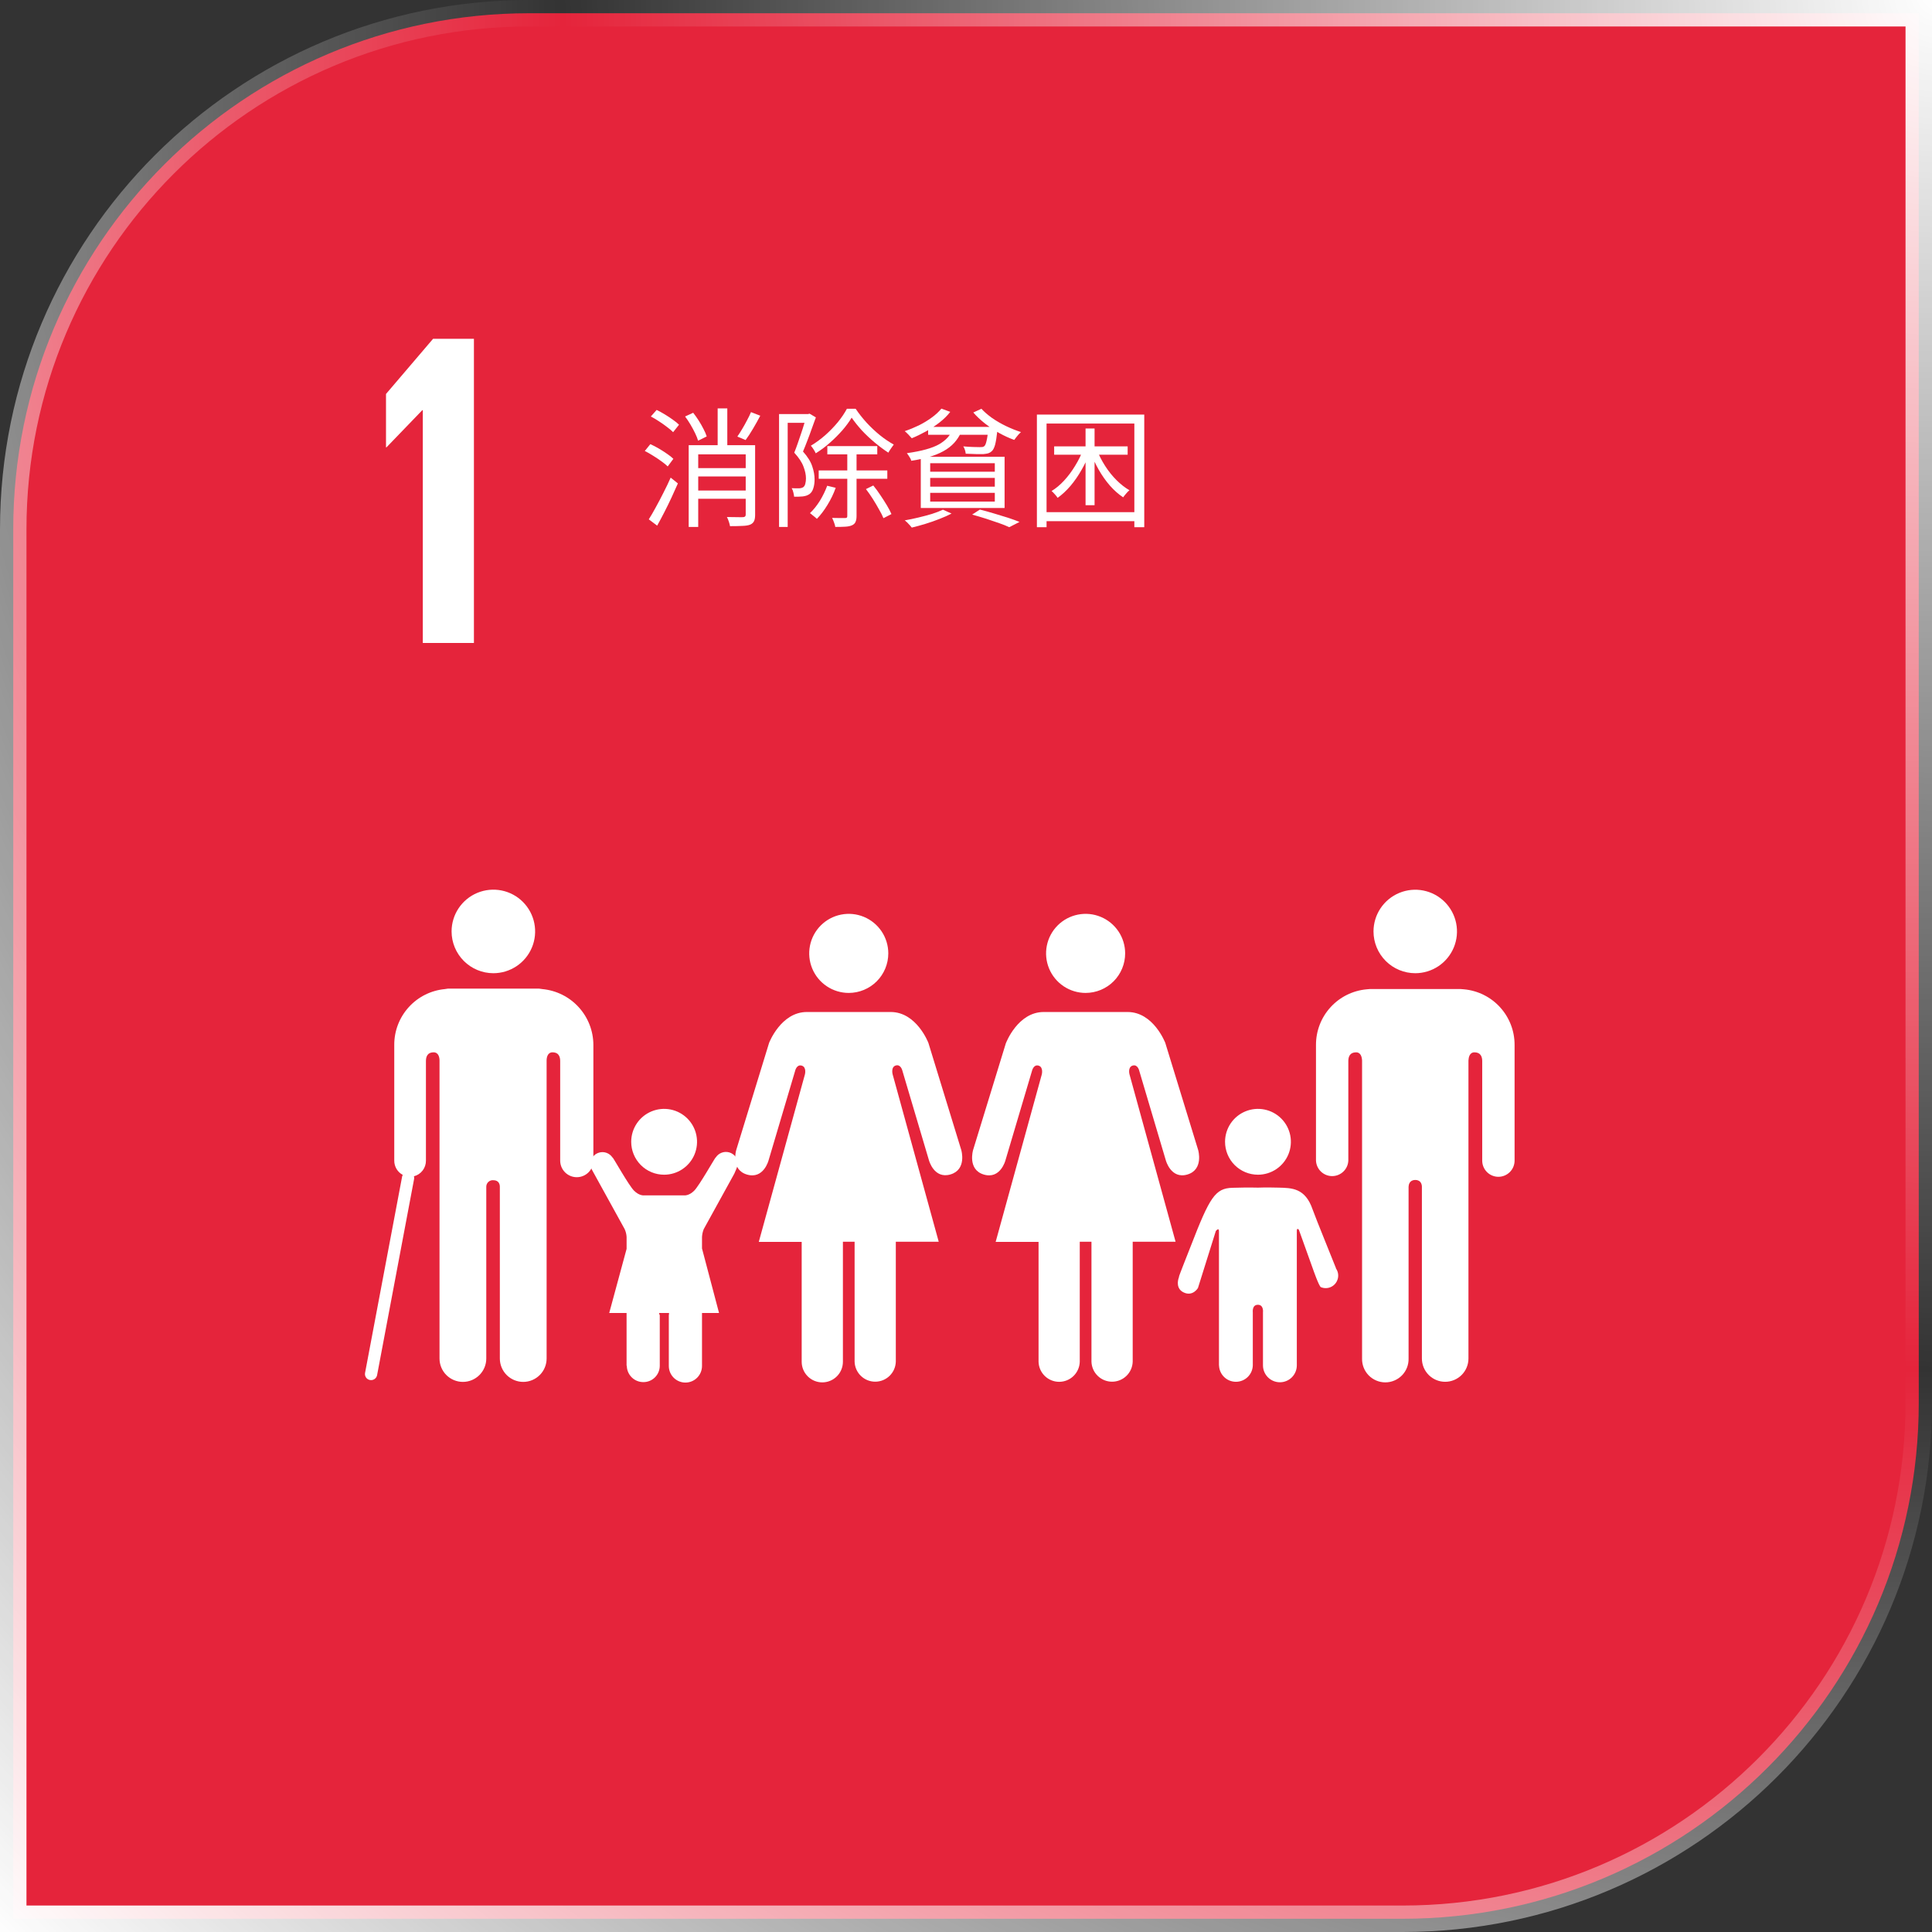 <svg width="146" height="146" viewBox="0 0 146 146" fill="none" xmlns="http://www.w3.org/2000/svg">
<rect x="0" y="0" width="146" height="146" fill="#333333" stroke="none"/>
<path d="M40 1H145V106C145 127.539 127.539 145 106 145H1V40C1 18.461 18.461 1 40 1Z" fill="#E5243B"/>
<path d="M40 1H145V106C145 127.539 127.539 145 106 145H1V40C1 18.461 18.461 1 40 1Z" stroke="url(#paint0_radial_2683_13075)" stroke-width="2"/>
<g clip-path="url(#clip0_2683_13075)">
<path d="M130 16H16V130H130V16Z" fill="#E5243B"/>
<path d="M31.917 30.993H31.951V48.588H35.814V25.602H32.728L29.17 29.772V33.806H29.205L31.917 30.993Z" fill="white"/>
<path d="M103.795 70.388C103.795 69.765 103.981 69.155 104.327 68.637C104.674 68.119 105.167 67.715 105.743 67.476C106.319 67.238 106.953 67.175 107.565 67.297C108.176 67.419 108.738 67.719 109.179 68.16C109.62 68.601 109.921 69.162 110.043 69.774C110.165 70.386 110.102 71.02 109.864 71.596C109.626 72.172 109.222 72.665 108.704 73.012C108.186 73.359 107.576 73.544 106.953 73.545C106.115 73.545 105.312 73.213 104.72 72.621C104.128 72.029 103.795 71.226 103.795 70.388Z" fill="white"/>
<path d="M110.637 74.762C111.682 74.858 112.653 75.341 113.359 76.117C114.066 76.892 114.457 77.904 114.456 78.953V87.706C114.456 88.031 114.327 88.342 114.098 88.571C113.868 88.801 113.557 88.93 113.233 88.93C112.908 88.93 112.597 88.801 112.368 88.571C112.139 88.342 112.01 88.031 112.01 87.706V80.188C112.01 79.905 111.929 79.525 111.413 79.525C111.057 79.525 110.983 79.902 110.97 80.142V102.662C110.97 103.128 110.785 103.576 110.455 103.906C110.125 104.236 109.677 104.421 109.211 104.421C108.744 104.421 108.297 104.236 107.967 103.906C107.637 103.576 107.452 103.128 107.452 102.662V89.685C107.452 89.542 107.4 89.17 106.953 89.17C106.505 89.17 106.45 89.542 106.445 89.685V102.662C106.451 102.896 106.41 103.13 106.325 103.348C106.239 103.567 106.111 103.766 105.947 103.934C105.783 104.102 105.587 104.235 105.371 104.326C105.155 104.418 104.923 104.465 104.688 104.465C104.453 104.465 104.221 104.418 104.005 104.326C103.789 104.235 103.593 104.102 103.429 103.934C103.266 103.766 103.137 103.567 103.051 103.348C102.966 103.13 102.925 102.896 102.931 102.662V80.142C102.919 79.902 102.842 79.525 102.488 79.525C101.971 79.525 101.892 79.905 101.892 80.188V87.706C101.879 88.021 101.744 88.319 101.516 88.537C101.288 88.755 100.985 88.877 100.67 88.877C100.355 88.877 100.052 88.755 99.824 88.537C99.596 88.319 99.462 88.021 99.448 87.706V78.953C99.448 77.903 99.84 76.891 100.547 76.116C101.255 75.34 102.227 74.857 103.273 74.762C103.348 74.75 103.424 74.744 103.501 74.742H110.392C110.473 74.743 110.553 74.75 110.633 74.762" fill="white"/>
<path d="M85.027 72.046C85.027 71.455 84.851 70.877 84.523 70.386C84.194 69.895 83.727 69.512 83.181 69.286C82.635 69.06 82.034 69.001 81.455 69.117C80.875 69.232 80.343 69.517 79.925 69.935C79.507 70.354 79.223 70.886 79.108 71.466C78.993 72.046 79.053 72.646 79.279 73.192C79.506 73.738 79.889 74.205 80.381 74.533C80.873 74.861 81.45 75.035 82.041 75.035C82.834 75.034 83.593 74.719 84.153 74.159C84.713 73.598 85.027 72.838 85.027 72.046Z" fill="white"/>
<path d="M76.019 78.814L73.535 86.908C73.535 86.908 73.092 88.39 74.35 88.761C75.607 89.131 75.981 87.685 75.981 87.685L77.984 80.935C77.984 80.935 78.098 80.415 78.483 80.528C78.869 80.641 78.727 81.195 78.727 81.195L75.241 93.849H78.483V102.908C78.494 103.314 78.663 103.699 78.954 103.982C79.245 104.265 79.634 104.423 80.04 104.423C80.446 104.423 80.835 104.265 81.126 103.982C81.417 103.699 81.586 103.314 81.597 102.908V93.838H82.481V102.898C82.492 103.304 82.661 103.689 82.952 103.972C83.243 104.256 83.633 104.414 84.039 104.414C84.445 104.414 84.835 104.256 85.126 103.972C85.417 103.689 85.586 103.304 85.597 102.898V93.838H88.838L85.354 81.184C85.354 81.184 85.207 80.638 85.597 80.524C85.987 80.41 86.096 80.931 86.096 80.931L88.099 87.681C88.099 87.681 88.48 89.128 89.73 88.757C90.979 88.387 90.545 86.908 90.545 86.908L88.061 78.814C88.061 78.814 87.174 76.476 85.21 76.476H78.874C76.909 76.476 76.024 78.814 76.024 78.814" fill="white"/>
<path d="M67.128 72.046C67.128 71.455 66.952 70.877 66.624 70.386C66.295 69.895 65.828 69.512 65.282 69.286C64.736 69.06 64.135 69.001 63.556 69.117C62.976 69.232 62.444 69.517 62.026 69.935C61.609 70.353 61.324 70.886 61.209 71.465C61.094 72.045 61.154 72.646 61.38 73.192C61.606 73.737 61.989 74.204 62.481 74.532C62.972 74.86 63.55 75.035 64.141 75.035C64.933 75.034 65.693 74.719 66.253 74.159C66.813 73.598 67.128 72.838 67.128 72.046Z" fill="white"/>
<path d="M58.118 78.814L55.636 86.908C55.636 86.908 55.191 88.39 56.45 88.761C57.708 89.131 58.081 87.685 58.081 87.685L60.084 80.935C60.084 80.935 60.192 80.415 60.583 80.528C60.974 80.641 60.826 81.195 60.826 81.195L57.341 93.849H60.583V102.908C60.583 103.321 60.747 103.717 61.039 104.009C61.331 104.301 61.727 104.465 62.14 104.465C62.553 104.465 62.95 104.301 63.242 104.009C63.533 103.717 63.698 103.321 63.698 102.908V93.838H64.582V102.898C64.593 103.303 64.762 103.689 65.053 103.972C65.344 104.255 65.733 104.413 66.139 104.413C66.545 104.413 66.934 104.255 67.225 103.972C67.516 103.689 67.685 103.303 67.696 102.898V93.838H70.939L67.455 81.184C67.455 81.184 67.307 80.629 67.696 80.517C68.084 80.406 68.196 80.924 68.196 80.924L70.198 87.674C70.198 87.674 70.579 89.121 71.829 88.751C73.08 88.38 72.643 86.908 72.643 86.908L70.159 78.814C70.159 78.814 69.273 76.476 67.309 76.476H60.974C59.01 76.476 58.118 78.814 58.118 78.814Z" fill="white"/>
<path d="M95.064 88.772C95.555 88.772 96.036 88.626 96.445 88.353C96.854 88.08 97.173 87.691 97.362 87.237C97.55 86.782 97.599 86.282 97.504 85.8C97.408 85.317 97.171 84.874 96.823 84.526C96.476 84.178 96.033 83.941 95.55 83.845C95.068 83.749 94.568 83.798 94.113 83.986C93.659 84.174 93.27 84.492 92.996 84.901C92.723 85.309 92.577 85.79 92.576 86.282C92.576 86.609 92.639 86.933 92.764 87.235C92.889 87.537 93.072 87.812 93.303 88.043C93.534 88.274 93.809 88.458 94.111 88.583C94.413 88.708 94.737 88.772 95.064 88.772Z" fill="white"/>
<path d="M89.1 96.499C88.978 96.79 88.879 97.411 89.463 97.675C90.147 97.99 90.529 97.333 90.529 97.333L91.881 93.021C91.881 93.021 92.116 92.732 92.116 93.031V103.183H92.121C92.131 103.515 92.27 103.83 92.508 104.061C92.746 104.292 93.066 104.421 93.397 104.421C93.73 104.421 94.049 104.292 94.287 104.061C94.525 103.83 94.664 103.515 94.674 103.183V99.171C94.674 99.171 94.6 98.601 95.057 98.601C95.514 98.601 95.442 99.171 95.442 99.171V103.178C95.442 103.517 95.577 103.843 95.817 104.083C96.057 104.322 96.382 104.457 96.721 104.457C97.06 104.457 97.386 104.322 97.626 104.083C97.865 103.843 98 103.517 98 103.178V93.026C98 92.728 98.158 92.941 98.158 92.941L99.218 95.894C99.218 95.894 99.674 97.213 99.82 97.271C99.934 97.318 100.057 97.343 100.181 97.343C100.304 97.343 100.427 97.319 100.542 97.272C100.656 97.224 100.76 97.155 100.848 97.067C100.935 96.98 101.005 96.876 101.052 96.761C101.116 96.613 101.14 96.452 101.122 96.292C101.105 96.132 101.046 95.98 100.952 95.849L100.961 95.84C100.93 95.744 99.376 91.934 99.194 91.4C98.633 89.761 97.612 89.776 96.629 89.749C95.646 89.722 95.057 89.749 95.057 89.749C95.057 89.749 94.429 89.724 93.13 89.761C91.832 89.799 91.42 90.467 89.994 94.146C89.79 94.676 89.1 96.389 89.091 96.492L89.1 96.499Z" fill="white"/>
<path d="M37.279 73.545C37.904 73.545 38.514 73.361 39.034 73.014C39.553 72.668 39.959 72.175 40.198 71.599C40.438 71.022 40.501 70.387 40.379 69.774C40.258 69.162 39.957 68.599 39.516 68.157C39.075 67.715 38.512 67.414 37.9 67.292C37.287 67.17 36.652 67.233 36.075 67.471C35.498 67.71 35.005 68.115 34.658 68.634C34.311 69.153 34.126 69.764 34.126 70.388C34.127 71.224 34.459 72.026 35.05 72.618C35.641 73.21 36.443 73.543 37.279 73.545Z" fill="white"/>
<path d="M40.991 74.745C40.907 74.728 40.823 74.716 40.738 74.71H33.841C33.764 74.716 33.688 74.728 33.613 74.745C32.567 74.845 31.595 75.331 30.889 76.11C30.182 76.888 29.792 77.902 29.794 78.953V87.706C29.793 87.927 29.851 88.144 29.964 88.334C30.077 88.524 30.239 88.68 30.433 88.784C30.416 88.818 30.402 88.854 30.392 88.892L27.588 103.746C27.576 103.805 27.576 103.867 27.588 103.927C27.6 103.986 27.623 104.043 27.658 104.093C27.692 104.144 27.736 104.187 27.787 104.22C27.838 104.253 27.895 104.275 27.955 104.286C27.983 104.292 28.012 104.294 28.041 104.294C28.149 104.295 28.254 104.257 28.337 104.188C28.42 104.119 28.477 104.023 28.497 103.917L31.299 89.063C31.304 89.005 31.298 88.946 31.282 88.89C31.543 88.823 31.775 88.669 31.939 88.454C32.103 88.24 32.191 87.976 32.188 87.706V80.188C32.188 79.905 32.262 79.524 32.777 79.524C33.133 79.524 33.214 79.901 33.214 80.142V102.662C33.214 103.13 33.4 103.58 33.731 103.911C34.063 104.242 34.512 104.429 34.981 104.429C35.45 104.429 35.899 104.242 36.23 103.911C36.562 103.58 36.748 103.13 36.748 102.662V89.685C36.747 89.616 36.76 89.548 36.787 89.485C36.813 89.422 36.853 89.365 36.903 89.319C36.953 89.272 37.013 89.236 37.077 89.213C37.142 89.191 37.211 89.182 37.279 89.188C37.727 89.188 37.773 89.541 37.773 89.685V102.662C37.773 103.13 37.959 103.58 38.29 103.911C38.622 104.242 39.071 104.429 39.54 104.429C40.008 104.429 40.458 104.242 40.789 103.911C41.121 103.58 41.307 103.13 41.307 102.662V80.142C41.307 79.901 41.391 79.524 41.743 79.524C42.262 79.524 42.333 79.905 42.333 80.188V87.706C42.333 88.038 42.465 88.358 42.7 88.593C42.935 88.828 43.254 88.96 43.587 88.96C43.919 88.96 44.238 88.828 44.474 88.593C44.709 88.358 44.841 88.038 44.841 87.706V78.953C44.836 77.899 44.439 76.884 43.727 76.107C43.016 75.329 42.041 74.844 40.991 74.745Z" fill="white"/>
<path d="M53.182 92.883L55.491 88.693C55.491 88.693 55.769 88.091 55.769 87.948C55.766 87.752 55.7 87.563 55.581 87.407C55.462 87.252 55.296 87.139 55.108 87.085C54.92 87.032 54.719 87.04 54.536 87.109C54.353 87.177 54.197 87.303 54.091 87.468H54.081C54.008 87.53 52.846 89.591 52.463 89.976C52.058 90.385 51.695 90.334 51.695 90.334H48.68C48.68 90.334 48.316 90.385 47.912 89.976C47.524 89.593 46.368 87.528 46.294 87.468L46.286 87.475C46.18 87.313 46.025 87.19 45.843 87.122C45.662 87.055 45.464 87.047 45.278 87.1C45.092 87.152 44.927 87.262 44.808 87.415C44.688 87.567 44.62 87.753 44.614 87.946C44.627 88.082 44.657 88.216 44.703 88.344L47.205 92.883C47.291 93.071 47.341 93.274 47.352 93.481V94.375L46.039 99.22H47.35V103.21H47.367C47.37 103.538 47.503 103.852 47.737 104.084C47.97 104.315 48.286 104.445 48.614 104.445C48.941 104.448 49.255 104.321 49.488 104.092C49.721 103.864 49.854 103.552 49.858 103.226V99.381C49.84 99.358 49.827 99.332 49.819 99.305C49.812 99.277 49.81 99.248 49.815 99.22H50.556C50.562 99.274 50.558 99.329 50.542 99.381V103.226C50.542 103.558 50.674 103.877 50.909 104.113C51.145 104.348 51.463 104.48 51.796 104.48C52.129 104.48 52.448 104.348 52.683 104.113C52.918 103.877 53.05 103.558 53.05 103.226V99.22H54.337L53.05 94.346V93.481C53.06 93.276 53.105 93.073 53.182 92.883Z" fill="white"/>
<path d="M50.186 88.772C50.678 88.772 51.159 88.626 51.568 88.353C51.977 88.08 52.297 87.692 52.485 87.238C52.673 86.783 52.723 86.283 52.627 85.801C52.532 85.318 52.295 84.875 51.948 84.527C51.6 84.179 51.157 83.941 50.675 83.845C50.192 83.749 49.692 83.798 49.237 83.986C48.783 84.173 48.394 84.492 48.12 84.901C47.847 85.309 47.7 85.79 47.7 86.282C47.699 86.609 47.763 86.933 47.888 87.235C48.013 87.537 48.196 87.811 48.427 88.043C48.658 88.274 48.932 88.457 49.234 88.583C49.536 88.708 49.859 88.772 50.186 88.772Z" fill="white"/>
<path d="M79.662 33.731H85.216V34.363H79.662V33.731ZM82.891 33.994C83.053 34.409 83.261 34.814 83.514 35.21C83.767 35.605 84.052 35.962 84.37 36.28C84.688 36.597 85.015 36.854 85.353 37.048C85.275 37.107 85.191 37.191 85.1 37.301C85.009 37.405 84.934 37.499 84.876 37.583C84.532 37.356 84.201 37.064 83.884 36.708C83.572 36.351 83.29 35.952 83.037 35.511C82.784 35.07 82.574 34.616 82.405 34.149L82.891 33.994ZM82.035 32.379H82.716V38.177H82.035V32.379ZM81.86 33.955L82.376 34.11C82.214 34.584 82.003 35.044 81.743 35.492C81.491 35.939 81.209 36.348 80.897 36.717C80.586 37.081 80.262 37.382 79.924 37.622C79.873 37.538 79.801 37.447 79.71 37.35C79.62 37.246 79.538 37.165 79.467 37.107C79.798 36.906 80.116 36.64 80.421 36.309C80.725 35.978 81.001 35.608 81.247 35.2C81.5 34.791 81.705 34.376 81.86 33.955ZM78.358 31.328H86.471V39.84H85.722V32.009H79.088V39.84H78.358V31.328ZM78.767 38.702H86.014V39.383H78.767V38.702Z" fill="white"/>
<path d="M71.14 30.88L71.811 31.124C71.591 31.409 71.318 31.678 70.994 31.931C70.676 32.177 70.336 32.401 69.973 32.602C69.609 32.803 69.253 32.975 68.903 33.118C68.864 33.072 68.812 33.017 68.747 32.952C68.689 32.881 68.624 32.813 68.552 32.748C68.487 32.677 68.426 32.622 68.367 32.583C68.731 32.46 69.087 32.314 69.438 32.145C69.788 31.97 70.109 31.775 70.401 31.561C70.699 31.347 70.945 31.12 71.14 30.88ZM74.165 30.89C74.379 31.124 74.648 31.357 74.973 31.59C75.303 31.817 75.657 32.022 76.033 32.203C76.416 32.385 76.789 32.534 77.152 32.651C77.1 32.696 77.042 32.755 76.977 32.826C76.912 32.897 76.85 32.972 76.792 33.05C76.74 33.121 76.691 33.186 76.646 33.244C76.283 33.115 75.907 32.943 75.517 32.729C75.135 32.508 74.772 32.265 74.428 31.999C74.084 31.727 73.792 31.451 73.552 31.172L74.165 30.89ZM70.138 32.262H74.895V32.855H70.138V32.262ZM74.691 32.262H75.391C75.391 32.262 75.388 32.297 75.381 32.369C75.381 32.434 75.378 32.489 75.372 32.534C75.32 33.014 75.261 33.374 75.197 33.614C75.132 33.847 75.047 34.01 74.944 34.1C74.866 34.172 74.778 34.224 74.681 34.256C74.584 34.282 74.464 34.301 74.321 34.314C74.198 34.314 74.013 34.314 73.766 34.314C73.52 34.308 73.257 34.298 72.978 34.285C72.972 34.201 72.953 34.107 72.92 34.003C72.888 33.899 72.846 33.809 72.794 33.731C73.06 33.757 73.312 33.773 73.552 33.779C73.792 33.786 73.954 33.789 74.039 33.789C74.13 33.789 74.201 33.786 74.253 33.779C74.305 33.766 74.35 33.744 74.389 33.711C74.454 33.653 74.509 33.52 74.554 33.312C74.606 33.105 74.652 32.784 74.691 32.349V32.262ZM70.294 36.114V36.776H75.177V36.114H70.294ZM70.294 37.242V37.904H75.177V37.242H70.294ZM70.294 35.005V35.647H75.177V35.005H70.294ZM69.583 34.519H75.916V38.39H69.583V34.519ZM73.465 38.886L74.049 38.507C74.412 38.598 74.775 38.698 75.138 38.809C75.508 38.919 75.858 39.026 76.189 39.13C76.519 39.24 76.805 39.344 77.045 39.441L76.267 39.84C76.066 39.743 75.816 39.642 75.517 39.538C75.219 39.434 74.895 39.324 74.545 39.208C74.195 39.097 73.835 38.99 73.465 38.886ZM71.257 38.517L71.908 38.809C71.649 38.945 71.344 39.081 70.994 39.217C70.65 39.353 70.297 39.477 69.934 39.587C69.577 39.697 69.233 39.791 68.903 39.869C68.864 39.817 68.812 39.756 68.747 39.684C68.682 39.619 68.617 39.551 68.552 39.48C68.487 39.415 68.426 39.363 68.367 39.324C68.705 39.266 69.048 39.195 69.399 39.11C69.755 39.026 70.096 38.935 70.42 38.838C70.744 38.734 71.023 38.627 71.257 38.517ZM72.006 32.427H72.726C72.615 32.738 72.463 33.02 72.268 33.273C72.08 33.526 71.834 33.753 71.529 33.954C71.231 34.149 70.861 34.321 70.42 34.47C69.986 34.613 69.467 34.729 68.864 34.82C68.851 34.762 68.825 34.697 68.786 34.626C68.747 34.554 68.705 34.486 68.659 34.421C68.614 34.35 68.572 34.292 68.533 34.246C69.091 34.168 69.567 34.074 69.963 33.964C70.365 33.854 70.699 33.724 70.965 33.575C71.231 33.419 71.448 33.248 71.617 33.059C71.785 32.865 71.915 32.654 72.006 32.427Z" fill="white"/>
<path d="M62.521 33.711H66.295V34.334H62.521V33.711ZM61.869 35.55H67.054V36.182H61.869V35.55ZM64.359 31.561C64.178 31.866 63.944 32.184 63.659 32.515C63.374 32.839 63.059 33.154 62.715 33.458C62.378 33.757 62.022 34.023 61.645 34.256C61.606 34.165 61.551 34.065 61.48 33.955C61.409 33.844 61.341 33.753 61.276 33.682C61.645 33.462 62.005 33.199 62.355 32.894C62.706 32.583 63.023 32.255 63.309 31.912C63.594 31.561 63.825 31.221 64 30.89H64.661C64.901 31.247 65.177 31.597 65.488 31.941C65.806 32.285 66.14 32.599 66.49 32.884C66.847 33.17 67.197 33.406 67.541 33.594C67.476 33.679 67.404 33.779 67.327 33.896C67.249 34.006 67.184 34.11 67.132 34.207C66.801 33.993 66.461 33.74 66.111 33.449C65.76 33.157 65.433 32.849 65.128 32.524C64.83 32.194 64.573 31.873 64.359 31.561ZM64.029 34.013H64.729V38.994C64.729 39.182 64.703 39.331 64.651 39.441C64.606 39.551 64.518 39.636 64.389 39.694C64.266 39.752 64.1 39.788 63.893 39.801C63.685 39.814 63.429 39.82 63.124 39.82C63.111 39.73 63.079 39.616 63.027 39.48C62.981 39.35 62.933 39.237 62.881 39.139C63.108 39.146 63.312 39.149 63.494 39.149C63.682 39.149 63.808 39.149 63.873 39.149C63.938 39.143 63.98 39.13 64 39.11C64.019 39.091 64.029 39.049 64.029 38.984V34.013ZM62.511 36.708L63.153 36.863C62.998 37.304 62.79 37.735 62.531 38.157C62.278 38.572 62.012 38.922 61.733 39.208C61.694 39.169 61.642 39.123 61.577 39.071C61.519 39.02 61.454 38.968 61.383 38.916C61.318 38.857 61.26 38.812 61.208 38.779C61.48 38.52 61.73 38.209 61.957 37.846C62.184 37.476 62.368 37.097 62.511 36.708ZM65.439 36.96L65.994 36.688C66.175 36.908 66.354 37.152 66.529 37.418C66.704 37.677 66.866 37.93 67.015 38.176C67.164 38.423 67.281 38.647 67.365 38.848L66.762 39.159C66.684 38.964 66.571 38.741 66.422 38.488C66.279 38.228 66.124 37.966 65.955 37.7C65.786 37.434 65.614 37.187 65.439 36.96ZM58.873 31.289H61.159V31.951H59.525V39.82H58.873V31.289ZM60.945 31.289H61.072L61.178 31.26L61.655 31.542C61.558 31.808 61.454 32.093 61.344 32.398C61.24 32.696 61.13 32.995 61.013 33.293C60.903 33.585 60.793 33.86 60.682 34.12C61.039 34.522 61.273 34.898 61.383 35.248C61.499 35.592 61.558 35.916 61.558 36.221C61.558 36.48 61.525 36.708 61.461 36.902C61.402 37.097 61.305 37.242 61.169 37.34C61.104 37.385 61.026 37.424 60.935 37.456C60.851 37.483 60.76 37.502 60.663 37.515C60.462 37.534 60.245 37.541 60.011 37.534C60.005 37.444 59.985 37.337 59.953 37.213C59.927 37.09 59.885 36.983 59.826 36.892C59.937 36.899 60.04 36.902 60.138 36.902C60.235 36.902 60.319 36.902 60.391 36.902C60.52 36.896 60.624 36.866 60.702 36.815C60.78 36.756 60.831 36.669 60.857 36.552C60.89 36.429 60.906 36.296 60.906 36.153C60.906 35.881 60.844 35.586 60.721 35.268C60.605 34.944 60.371 34.59 60.021 34.207C60.112 33.987 60.199 33.753 60.283 33.507C60.374 33.254 60.459 33.008 60.536 32.768C60.621 32.521 60.695 32.288 60.76 32.067C60.831 31.847 60.893 31.655 60.945 31.493V31.289Z" fill="white"/>
<path d="M52.521 35.375H56.684V36.007H52.521V35.375ZM52.491 37.067H56.684V37.69H52.491V37.067ZM56.752 31.143L57.453 31.415C57.284 31.74 57.099 32.07 56.898 32.408C56.704 32.738 56.519 33.02 56.344 33.254L55.721 32.991C55.838 32.823 55.958 32.635 56.081 32.427C56.211 32.213 56.334 31.992 56.451 31.765C56.574 31.539 56.675 31.331 56.752 31.143ZM51.772 31.474L52.384 31.192C52.527 31.373 52.666 31.571 52.803 31.785C52.939 31.999 53.059 32.21 53.163 32.417C53.273 32.625 53.354 32.813 53.406 32.981L52.754 33.303C52.709 33.14 52.634 32.952 52.53 32.738C52.427 32.524 52.31 32.307 52.18 32.087C52.05 31.866 51.914 31.662 51.772 31.474ZM52.044 33.643H56.713V34.334H52.764V39.82H52.044V33.643ZM56.353 33.643H57.064V38.906C57.064 39.107 57.038 39.263 56.986 39.373C56.934 39.49 56.837 39.58 56.694 39.645C56.545 39.704 56.344 39.736 56.091 39.742C55.844 39.755 55.536 39.762 55.167 39.762C55.154 39.671 55.124 39.558 55.079 39.422C55.034 39.285 54.985 39.169 54.933 39.071C55.212 39.078 55.465 39.081 55.692 39.081C55.925 39.087 56.081 39.087 56.159 39.081C56.289 39.075 56.353 39.013 56.353 38.896V33.643ZM54.233 30.861H54.962V34.071H54.233V30.861ZM49.184 31.474L49.622 30.978C49.823 31.075 50.03 31.188 50.244 31.318C50.458 31.448 50.659 31.581 50.847 31.717C51.042 31.853 51.198 31.98 51.314 32.096L50.867 32.66C50.75 32.537 50.598 32.408 50.41 32.271C50.228 32.129 50.027 31.986 49.806 31.843C49.593 31.701 49.385 31.578 49.184 31.474ZM48.727 34.081L49.145 33.565C49.352 33.656 49.566 33.766 49.787 33.896C50.008 34.026 50.215 34.159 50.41 34.295C50.611 34.431 50.77 34.557 50.886 34.674L50.458 35.248C50.335 35.125 50.176 34.995 49.982 34.859C49.787 34.716 49.58 34.577 49.359 34.441C49.145 34.305 48.934 34.185 48.727 34.081ZM49.028 39.246C49.19 38.993 49.365 38.692 49.554 38.342C49.748 37.992 49.943 37.622 50.137 37.233C50.338 36.844 50.52 36.464 50.682 36.094L51.227 36.532C51.078 36.876 50.916 37.236 50.74 37.612C50.565 37.988 50.384 38.358 50.196 38.721C50.014 39.078 49.836 39.412 49.661 39.723L49.028 39.246Z" fill="white"/>
</g>
<defs>
<radialGradient id="paint0_radial_2683_13075" cx="0" cy="0" r="1" gradientUnits="userSpaceOnUse" gradientTransform="translate(146) rotate(135) scale(206.475)">
<stop stop-color="white"/>
<stop offset="0.5" stop-color="white" stop-opacity="0"/>
<stop offset="1" stop-color="white"/>
</radialGradient>
<clipPath id="clip0_2683_13075">
<rect width="114" height="114" fill="white" transform="translate(16 16)"/>
</clipPath>
</defs>
</svg>
